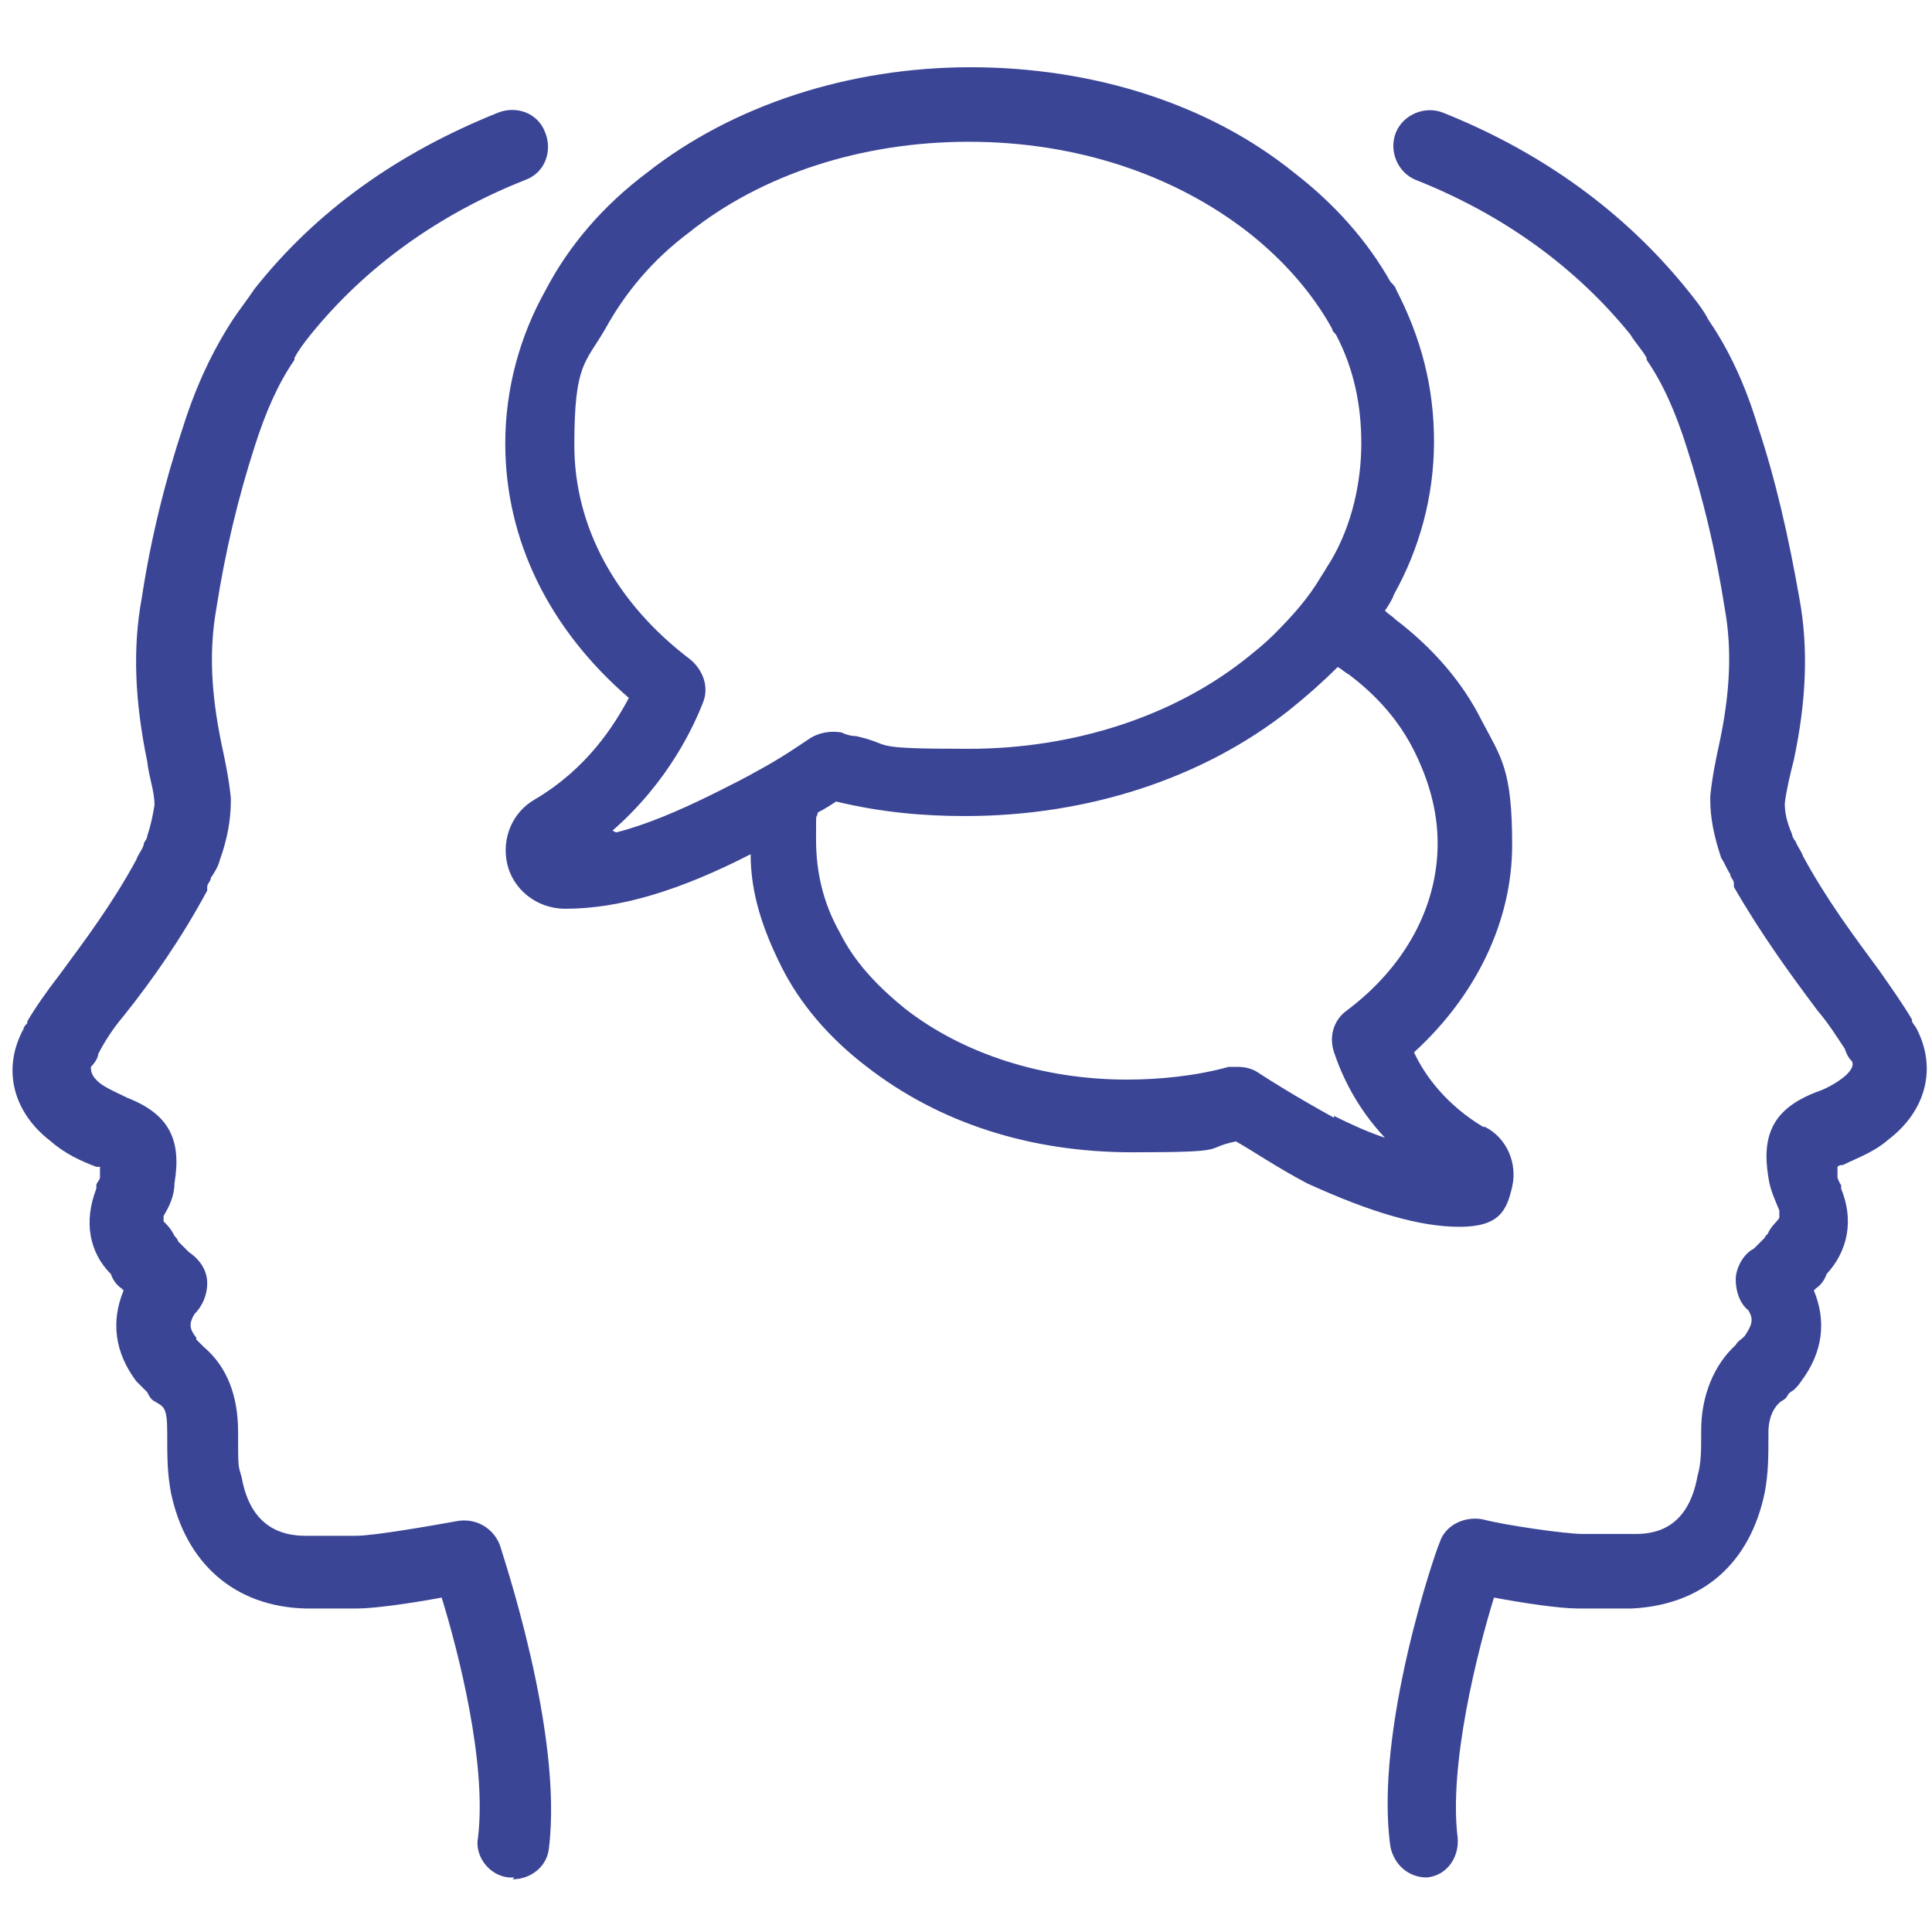 <?xml version="1.0" encoding="UTF-8"?>
<svg xmlns="http://www.w3.org/2000/svg" id="Ebene" version="1.1" viewBox="0 0 106.3 106.3" width="180" height="180">
  <defs>
    <style>
      .cls-1 {
        fill: #3b4596;
        stroke-width: 0px;
      }
    </style>
  </defs>
  <g>
    <path class="cls-1" d="M28.3,103.3c0,0-.2,0-.3,0-1.1-.1-1.9-1.2-1.7-2.2.5-4.1-1.1-10.3-2-13.2-1.6.3-3.7.6-4.6.6h-2.9c-3.9-.1-6.6-2.5-7.4-6.4-.2-1.1-.2-1.9-.2-3.3s-.2-1.4-.7-1.7c-.2-.1-.3-.3-.4-.5,0,0,0,0,0,0-.2-.2-.4-.4-.6-.6-1.2-1.6-1.4-3.3-.7-5,0,0,0,0-.1-.1-.3-.2-.5-.5-.6-.8-1.2-1.2-1.5-2.9-.8-4.7,0,0,0-.1,0-.2,0-.1.2-.3.2-.4,0,0,0-.2,0-.3,0-.1,0-.2,0-.3,0,0-.1,0-.2,0-.8-.3-1.7-.7-2.5-1.4-2.1-1.6-2.7-4-1.5-6.2,0-.1.1-.2.2-.3,0,0,0,0,0-.1.4-.7,1.1-1.7,1.8-2.6,1.4-1.9,2.9-3.9,4.2-6.3.1-.3.3-.5.4-.8,0-.2.2-.3.2-.5.2-.6.3-1.1.4-1.7,0-.8-.3-1.5-.4-2.4-.7-3.4-.8-6.3-.3-9,.5-3.3,1.3-6.5,2.3-9.5.7-2.2,1.6-4.1,2.7-5.8.4-.6.8-1.1,1.2-1.7,3.4-4.3,7.9-7.5,13.4-9.7,1-.4,2.2,0,2.6,1.1.4,1,0,2.2-1.1,2.6-4.8,1.9-8.8,4.8-11.8,8.5-.4.5-.7.9-.9,1.3,0,0,0,0,0,.1-.9,1.3-1.6,2.9-2.2,4.8-.9,2.8-1.6,5.7-2.1,8.9-.4,2.3-.3,4.6.3,7.5.2.9.4,1.9.5,2.9,0,0,0,.1,0,.2,0,1-.2,2.1-.6,3.2-.1.4-.3.7-.5,1,0,.2-.2.3-.2.5,0,0,0,.1,0,.2-1.4,2.6-3,4.9-4.6,6.9-.6.7-1.1,1.5-1.4,2.1,0,.2-.2.5-.4.7,0,.2,0,.5.5.9,0,0,0,0,0,0,.4.3.9.5,1.5.8,2.3.9,3,2.3,2.6,4.7,0,.7-.3,1.3-.6,1.8,0,.2,0,.3,0,.3.2.2.4.4.6.8,0,0,.2.2.2.3l.4.4c0,0,.1.1.2.2.6.4,1,1,1,1.7s-.3,1.3-.7,1.7c-.3.5-.3.8.1,1.3,0,0,0,0,0,.1,0,0,0,0,0,0,.1.1.3.3.4.4,1.3,1.1,1.9,2.7,1.9,4.7s0,1.8.2,2.5c.5,2.8,2.3,3.2,3.5,3.2h2.8c1,0,4.4-.6,5.5-.8,1-.2,2,.3,2.4,1.3.1.4,3.5,10.3,2.7,16.7-.1,1-1,1.7-2,1.7ZM6.4,70.3s0,0,0,0c0,0,0,0,0,0ZM10.3,68.7h0,0ZM10.2,68.6s0,0,0,0c0,0,0,0,0,0ZM5.5,64.7h0s0,0,0,0ZM2.2,55.5s0,0,0,0c0,0,0,0,0,0Z"/>
    <path class="cls-1" d="M78.5,103.3c-1,0-1.8-.7-2-1.7-.9-6.4,2.5-16.3,2.7-16.7.3-1,1.4-1.5,2.4-1.3,1.1.3,4.5.8,5.5.8h2.9c1.2,0,2.9-.4,3.4-3.2.2-.7.2-1.3.2-2.5,0-1.9.7-3.6,1.9-4.7.1-.2.3-.3.4-.4,0,0,0,0,.1-.1.4-.6.5-.9.2-1.4-.5-.4-.7-1.1-.7-1.7s.4-1.4,1-1.7c0,0,.1-.1.2-.2l.4-.4c0-.1.2-.2.2-.3.2-.4.5-.6.6-.8,0,0,0-.2,0-.4-.2-.5-.5-1.1-.6-1.8-.4-2.4.3-3.8,2.6-4.7.6-.2,1.1-.5,1.5-.8,0,0,0,0,0,0,.5-.4.6-.7.5-.9-.2-.2-.3-.4-.4-.7-.4-.6-.9-1.4-1.5-2.1-1.5-2-3.1-4.2-4.6-6.8,0,0,0-.1,0-.2,0-.2-.2-.3-.2-.5-.2-.3-.3-.6-.5-.9-.4-1.2-.6-2.2-.6-3.2s0-.1,0-.2c.1-1,.3-2,.5-2.9.6-2.8.7-5.2.3-7.4-.5-3.2-1.2-6.1-2.1-8.9-.6-1.9-1.3-3.5-2.2-4.8,0,0,0,0,0-.1-.2-.4-.6-.8-.9-1.3-3-3.7-7-6.6-11.8-8.5-1-.4-1.5-1.6-1.1-2.6.4-1,1.6-1.5,2.6-1.1,5.5,2.2,10,5.5,13.4,9.7.4.5.9,1.1,1.2,1.7,1.1,1.6,2,3.5,2.7,5.8,1,3,1.7,6.1,2.3,9.5.5,2.7.4,5.6-.3,8.9-.2.8-.4,1.6-.5,2.4,0,.5.1,1,.4,1.7,0,.1.1.3.2.4.1.3.3.5.4.8,1.3,2.4,2.8,4.4,4.2,6.3.7,1,1.4,2,1.8,2.7,0,0,0,0,0,.1,0,0,.1.2.2.3,1.2,2.2.6,4.6-1.5,6.2-.8.7-1.7,1-2.5,1.4-.1,0-.2,0-.3.1,0,0,0,.2,0,.3,0,0,0,.2,0,.3,0,0,.1.3.2.4,0,0,0,.1,0,.2.7,1.7.4,3.4-.8,4.7-.1.3-.3.6-.6.8,0,0,0,0-.1.1.7,1.7.5,3.4-.7,5-.2.3-.4.5-.6.6,0,0,0,0-.1.1-.1.2-.2.3-.4.4-.4.3-.7.9-.7,1.7,0,1.4,0,2.2-.2,3.3-.8,3.9-3.4,6.2-7.3,6.4h-3c-1,0-3-.3-4.6-.6-.9,2.9-2.5,9.2-2,13.2.1,1.1-.6,2.1-1.7,2.2,0,0-.2,0-.3,0ZM100.4,70.3s0,0,0,0c0,0,0,0,0,0ZM96.6,68.6s0,0,0,0c0,0,0,0,0,0ZM101.3,64.7h0s0,0,0,0ZM104.6,55.5s0,0,0,0c0,0,0,0,0,0Z"/>
  </g>
  <path class="cls-1" d="M81.6,62c-2-1.2-3.2-2.8-3.8-4.1,3.4-3.1,5.4-7.2,5.4-11.4s-.6-4.8-1.7-6.9c-1-2-2.6-3.9-4.7-5.5-.2-.2-.4-.3-.6-.5.2-.3.4-.6.5-.9,1.4-2.5,2.2-5.4,2.2-8.4s-.7-5.7-2.1-8.4c0-.1-.2-.3-.3-.4-1.3-2.3-3.1-4.3-5.3-6-4.7-3.8-11.1-5.8-17.8-5.8s-13.1,2.1-17.8,5.8c-2.4,1.8-4.3,4-5.6,6.5-1.4,2.5-2.2,5.4-2.2,8.4,0,5.3,2.4,10.2,6.8,14-.8,1.5-2.3,3.9-5.2,5.6-1.2.7-1.8,2.1-1.5,3.5.3,1.4,1.6,2.5,3.2,2.5,3,0,6.3-1,10.2-3,0,2.2.7,4.2,1.7,6.2,1,2,2.6,3.9,4.7,5.5,4,3.1,9,4.7,14.6,4.7s3.8-.2,5.7-.6c.9.5,2.2,1.4,3.9,2.3,3.5,1.6,6.2,2.4,8.4,2.4s2.6-.9,2.9-2.2c.3-1.3-.3-2.7-1.5-3.3ZM33.7,45.7c3.1-2.7,4.5-5.8,5-7.1.3-.8,0-1.7-.7-2.3-4.1-3.1-6.4-7.3-6.4-11.8s.6-4.5,1.7-6.4c1.1-2,2.6-3.8,4.6-5.3,4-3.2,9.5-5,15.4-5s11.3,1.8,15.4,5c1.9,1.5,3.5,3.3,4.6,5.3,0,.1.1.2.2.3,1,1.9,1.4,3.9,1.4,6s-.5,4.5-1.7,6.5c-.2.3-.3.5-.5.8-.7,1.2-1.6,2.2-2.6,3.2-.5.5-1,.9-1.5,1.3-4,3.2-9.5,5-15.3,5s-4-.2-6.2-.7c-.3,0-.6-.1-.8-.2-.6-.1-1.2,0-1.7.3-.6.4-1.6,1.1-2.9,1.8-.7.4-1.5.8-2.3,1.2-2,1-3.9,1.8-5.5,2.2ZM73.4,61.5c-2-1.1-3.6-2.1-4.2-2.5-.3-.2-.7-.3-1.1-.3s-.3,0-.5,0c-1.8.5-3.8.7-5.6.7-4.6,0-9-1.4-12.2-3.9-1.6-1.3-2.8-2.6-3.6-4.2-.9-1.6-1.3-3.3-1.3-5.1s0-1,.1-1.5c.4-.2.7-.4,1-.6,2.5.6,4.8.8,7.1.8,6.8,0,13.1-2.1,17.8-5.8,1-.8,1.9-1.6,2.7-2.4.2.1.4.3.6.4,1.6,1.2,2.8,2.6,3.6,4.2.8,1.6,1.3,3.3,1.3,5.1,0,3.5-1.8,6.8-5,9.2-.7.5-1,1.4-.7,2.3.4,1.2,1.2,3,2.8,4.7-.9-.3-1.8-.7-2.8-1.2Z"/>
</svg>
